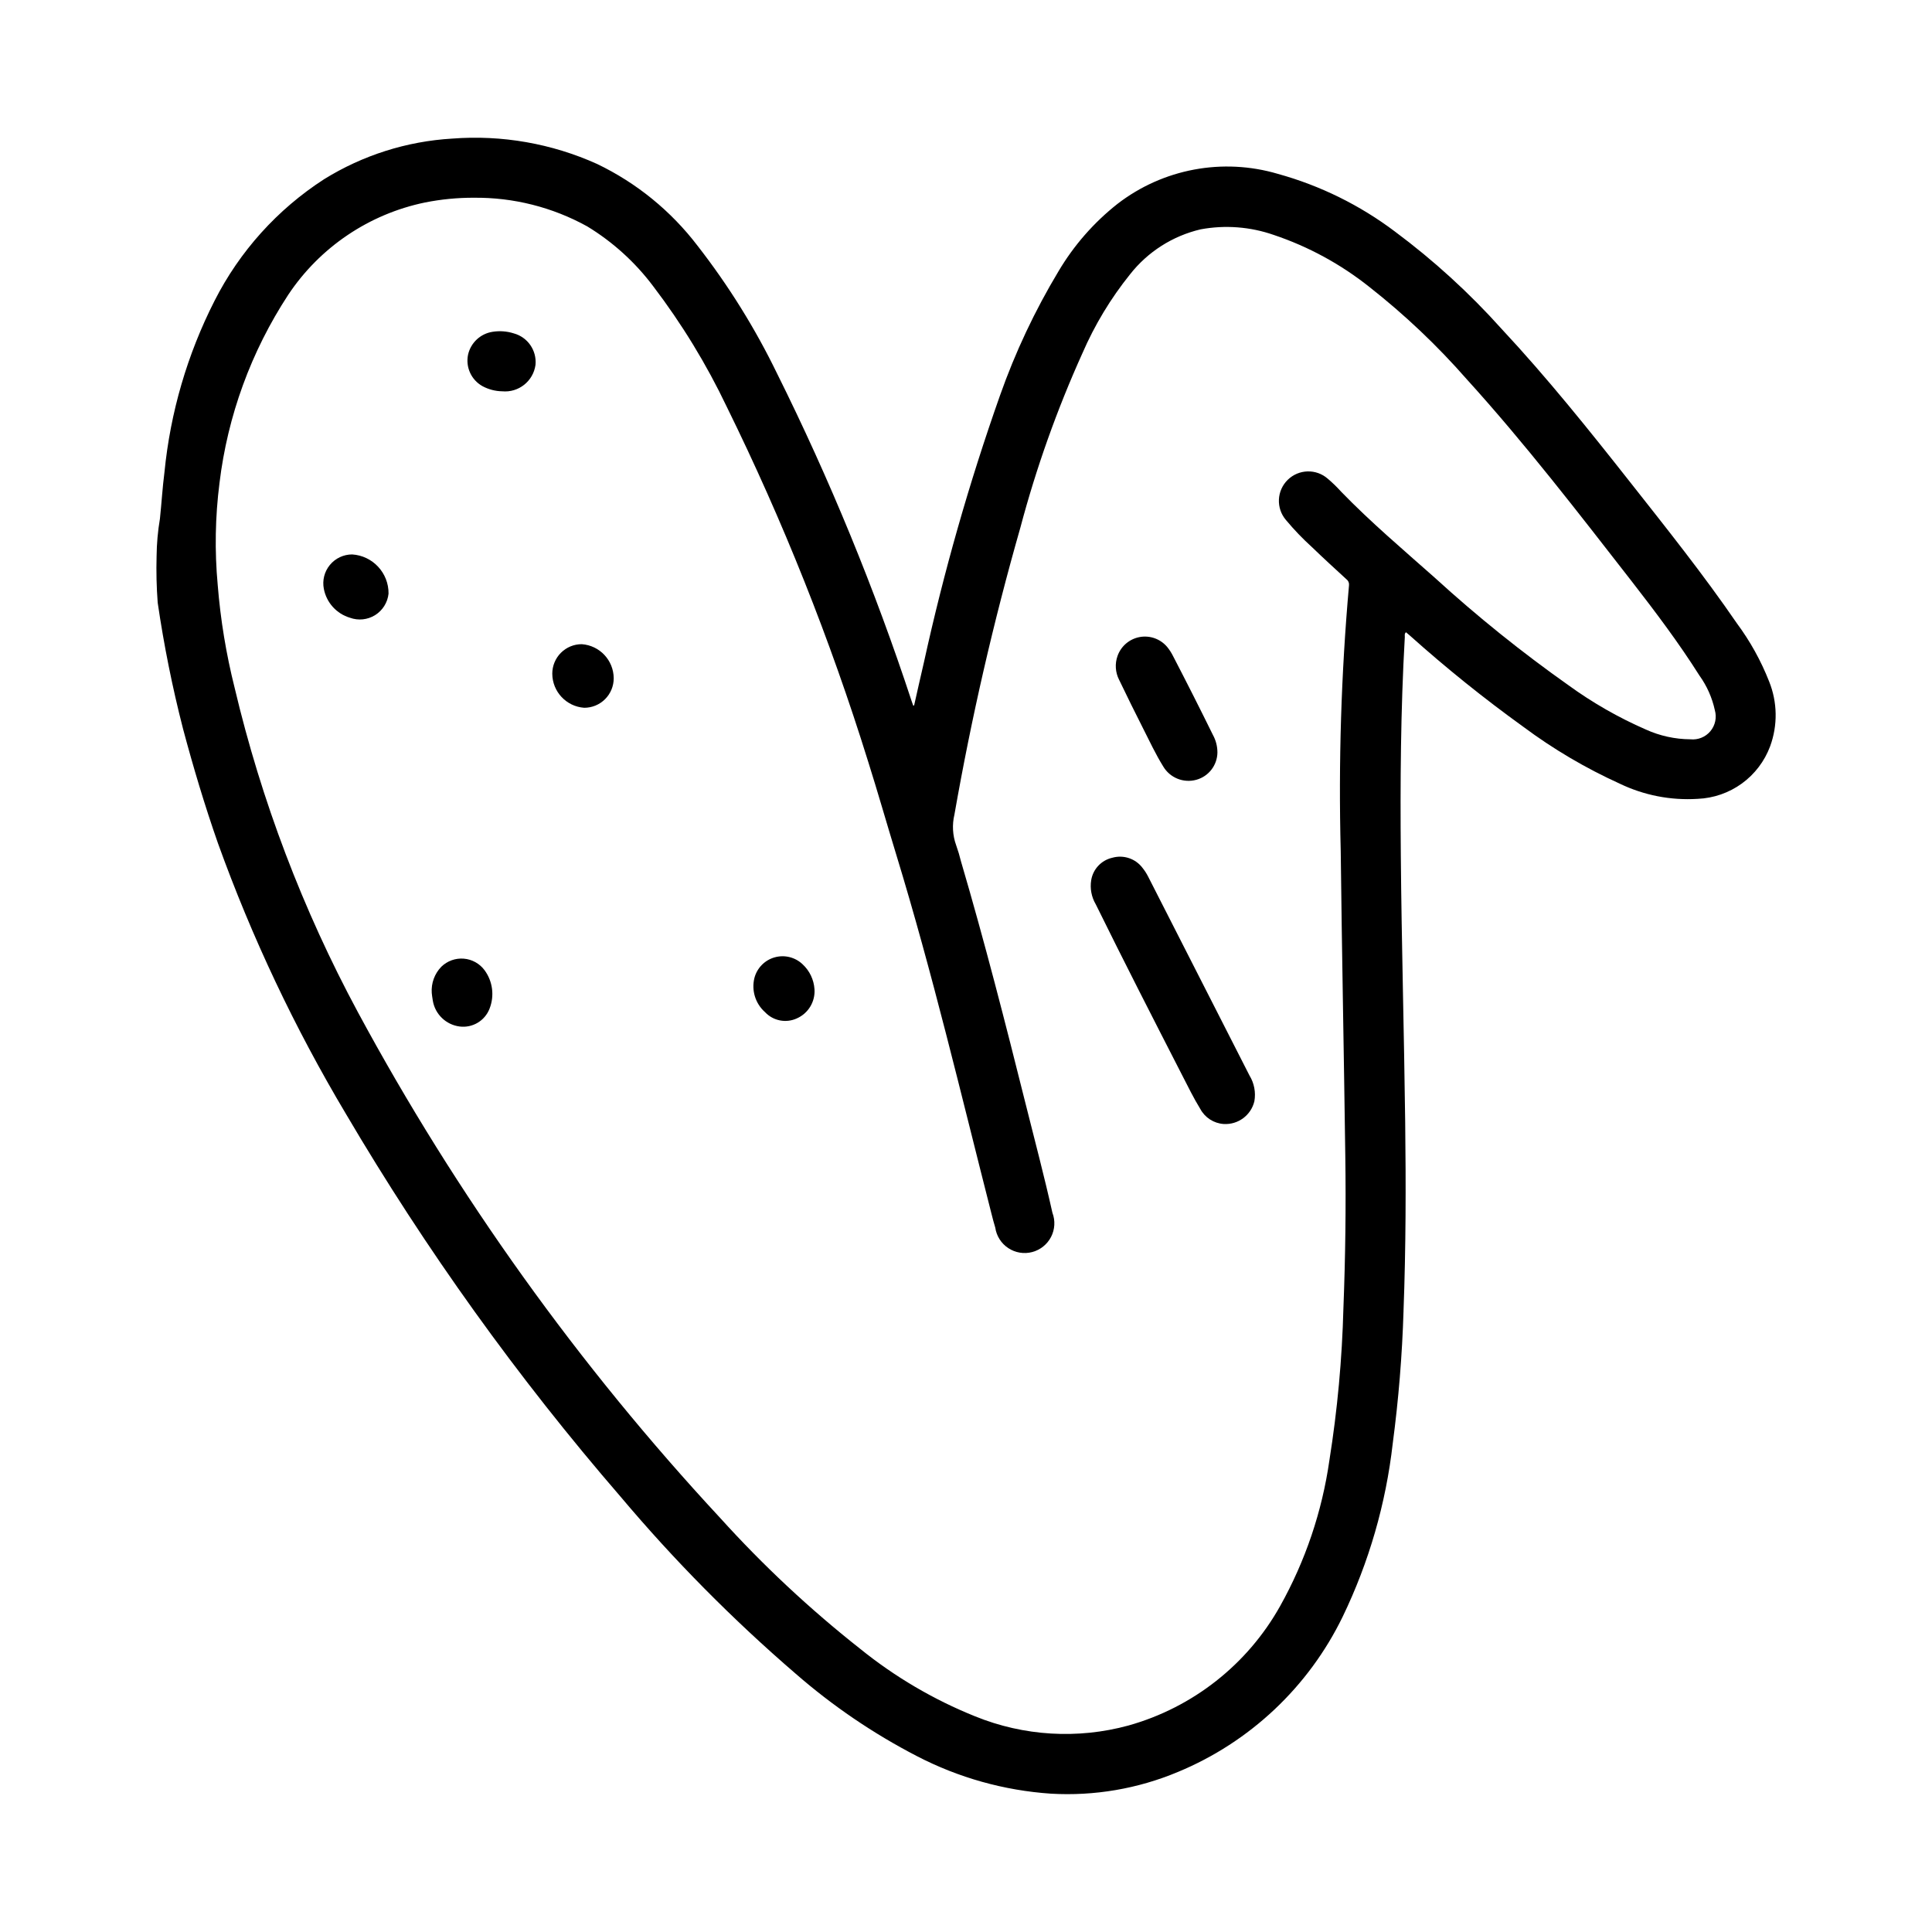 <?xml version="1.0" encoding="UTF-8"?>
<!-- Uploaded to: ICON Repo, www.iconrepo.com, Generator: ICON Repo Mixer Tools -->
<svg fill="#000000" width="800px" height="800px" version="1.1" viewBox="144 144 512 512" xmlns="http://www.w3.org/2000/svg">
 <g>
  <path d="m386.25 330.96c0.867-3.809 1.699-7.629 2.598-11.43 5.25-23.953 11.977-47.555 20.145-70.676 4.047-11.48 9.246-22.52 15.516-32.953 4.07-6.871 9.371-12.93 15.641-17.875 12.078-9.312 27.887-12.266 42.512-7.945 11.203 3.098 21.723 8.281 31.008 15.281 10.27 7.637 19.746 16.289 28.289 25.82 12.035 12.902 23.066 26.664 33.977 40.508 9.691 12.297 19.461 24.527 28.34 37.473 3.519 4.742 6.398 9.93 8.559 15.43 2.215 5.5 2.309 11.625 0.266 17.191-1.473 3.953-4.082 7.383-7.496 9.859-3.418 2.473-7.488 3.887-11.703 4.059-7.144 0.453-14.289-0.945-20.734-4.062-8.996-4.086-17.531-9.121-25.457-15.02-10.449-7.527-20.488-15.602-30.082-24.191-0.332-0.293-0.676-0.574-1.023-0.875-0.473 0.395-0.293 0.875-0.316 1.289-1.109 19.324-1.227 38.676-1.055 58.023 0.203 23.488 0.867 46.973 1.156 70.461 0.203 16.688 0.188 33.371-0.441 50.051l0.004 0.008c-0.359 11.754-1.316 23.488-2.863 35.148-1.809 15.938-6.293 31.461-13.266 45.906-9.035 18.602-24.578 33.246-43.684 41.156-10.625 4.449-22.129 6.414-33.629 5.746-12.398-0.84-24.488-4.227-35.52-9.949-11.547-5.973-22.34-13.309-32.141-21.852-16.691-14.375-32.207-30.059-46.398-46.91-27.273-31.543-51.633-65.492-72.773-101.43-13.582-22.773-24.941-46.793-33.922-71.738-3.488-9.965-6.519-20.082-9.242-30.285-2.836-11.023-5.078-22.191-6.723-33.457-0.312-4.109-0.41-8.234-0.293-12.359 0.035-3.312 0.328-6.617 0.883-9.887 0.434-4.117 0.676-8.258 1.203-12.359 1.555-15.816 6.051-31.207 13.258-45.375 6.648-13.125 16.664-24.25 29.023-32.234 10.246-6.359 21.914-10.066 33.953-10.777 13.168-1.02 26.383 1.293 38.422 6.723 10.469 5.027 19.594 12.461 26.633 21.695 8.188 10.516 15.25 21.859 21.066 33.852 13.953 28.047 25.871 57.062 35.66 86.82 0.125 0.387 0.27 0.789 0.402 1.148zm-116.73-134.56c-4.324-0.008-8.637 0.414-12.879 1.258-14.84 3.062-27.875 11.863-36.266 24.48-9.824 15-16.055 32.062-18.207 49.863-1.141 8.957-1.301 18.016-0.473 27.008 0.734 9.184 2.234 18.293 4.477 27.23 7.09 29.957 18.066 58.859 32.656 85.969 26.207 48.578 58.48 93.629 96.039 134.08 11.355 12.562 23.75 24.148 37.051 34.637 9.219 7.457 19.5 13.5 30.504 17.926 12.906 5.242 27.18 6.098 40.621 2.43 17.074-4.785 31.543-16.176 40.203-31.652 6.695-11.969 11.121-25.066 13.059-38.645 2.125-13.359 3.363-26.844 3.715-40.367 0.523-13.441 0.691-26.887 0.496-40.336-0.363-26.93-0.906-53.859-1.211-80.789-0.609-23.488 0.121-46.992 2.195-70.395 0.074-0.605-0.18-1.207-0.668-1.574-3.047-2.793-6.109-5.59-9.086-8.469-2.492-2.254-4.824-4.684-6.973-7.266-2.644-3.117-2.438-7.75 0.477-10.617 2.914-2.867 7.547-3.004 10.621-0.309 1.254 1.059 2.43 2.203 3.527 3.422 7.871 8.125 16.531 15.445 24.984 22.945v0.004c11.148 10.168 22.922 19.633 35.246 28.34 6.398 4.652 13.285 8.594 20.535 11.758 3.711 1.684 7.734 2.566 11.809 2.59 2.012 0.211 4-0.594 5.297-2.144 1.297-1.551 1.738-3.648 1.176-5.594-0.715-3.293-2.098-6.402-4.062-9.137-5.512-8.723-11.699-16.926-18.004-25.047-14.168-18.191-28.199-36.449-43.707-53.531-7.809-8.918-16.434-17.086-25.754-24.406-7.582-6.039-16.156-10.711-25.34-13.797-6.227-2.176-12.91-2.691-19.391-1.488-7.422 1.738-14.031 5.953-18.734 11.949-5.113 6.363-9.352 13.387-12.598 20.875-6.742 14.934-12.246 30.398-16.449 46.234-7.148 25.016-12.977 50.391-17.469 76.02-0.652 2.711-0.492 5.551 0.465 8.172 0.492 1.387 0.918 2.797 1.266 4.227 6.297 21.41 11.809 43.004 17.223 64.645 2.363 9.445 4.887 18.941 7.008 28.488 0.797 2.094 0.668 4.426-0.359 6.414-1.027 1.988-2.852 3.445-5.016 4.012-2.168 0.562-4.469 0.176-6.336-1.062-1.863-1.238-3.113-3.211-3.434-5.426-0.371-1.211-0.691-2.441-1-3.668-8.117-31.836-15.648-63.82-25.262-95.25-2.519-8.242-4.879-16.531-7.477-24.758l-0.004-0.004c-10.004-32.184-22.504-63.543-37.383-93.785-5.394-11.328-11.949-22.066-19.555-32.047-4.762-6.336-10.688-11.707-17.461-15.824-9.207-5.086-19.574-7.703-30.094-7.586z"/>
  <path d="m468.27 441.87c-2.613-0.18-4.953-1.688-6.188-4-1.762-2.867-3.234-5.887-4.769-8.871-7.731-15.082-15.453-30.164-22.938-45.375h-0.004c-1.129-1.926-1.551-4.188-1.188-6.391 0.484-2.926 2.695-5.266 5.59-5.922 2.977-0.844 6.164 0.23 8.02 2.707 0.586 0.73 1.094 1.523 1.512 2.363 8.953 17.539 17.895 35.082 26.82 52.633 1.254 2.047 1.715 4.484 1.293 6.848-0.898 3.715-4.336 6.246-8.148 6.008z"/>
  <path d="m466.63 343.39c-0.035 3.394-2.312 6.352-5.582 7.258-3.402 0.945-7.012-0.516-8.801-3.559-1.984-3.203-3.582-6.621-5.281-9.98-2.184-4.305-4.32-8.633-6.406-12.988h-0.004c-0.988-1.957-1.133-4.234-0.395-6.297 0.926-2.606 3.176-4.516 5.898-5.004 2.719-0.488 5.492 0.52 7.266 2.641 0.613 0.758 1.145 1.582 1.574 2.457 3.582 6.902 7.086 13.832 10.523 20.82 0.789 1.426 1.203 3.023 1.207 4.652z"/>
  <path d="m258.42 407.14c-0.184-2.57 0.742-5.102 2.539-6.949 1.582-1.539 3.75-2.316 5.945-2.137 2.199 0.18 4.211 1.301 5.519 3.074 2.156 2.941 2.652 6.785 1.312 10.18-1.242 3.219-4.527 5.172-7.949 4.723-3.609-0.477-6.484-3.25-7.086-6.844-0.156-0.801-0.227-1.621-0.281-2.047z"/>
  <path d="m237.32 290.93c5.461 0.348 9.699 4.906 9.648 10.379-0.242 2.344-1.551 4.445-3.551 5.699-2 1.25-4.465 1.508-6.68 0.699-3.551-1.059-6.215-4.008-6.914-7.644-0.445-2.242 0.137-4.566 1.59-6.336 1.449-1.77 3.617-2.793 5.906-2.797z"/>
  <path d="m277.09 247.7c-1.832-0.031-3.633-0.5-5.242-1.371-2.961-1.652-4.5-5.035-3.805-8.352 0.715-3.16 3.297-5.562 6.504-6.047 1.863-0.297 3.773-0.16 5.574 0.41 3.711 0.996 6.156 4.527 5.793 8.352-0.59 4.324-4.481 7.414-8.824 7.008z"/>
  <path d="m359.85 406.16c0.223 3.32-1.672 6.422-4.723 7.746-2.867 1.293-6.242 0.617-8.391-1.68-2.551-2.262-3.633-5.758-2.805-9.066 0.695-2.633 2.727-4.707 5.348-5.449 2.621-0.742 5.438-0.051 7.414 1.828 1.859 1.719 2.992 4.09 3.156 6.621z"/>
  <path d="m290.36 322.54c-0.004-2.074 0.816-4.066 2.281-5.535 1.465-1.469 3.453-2.293 5.531-2.289 4.746 0.332 8.438 4.266 8.469 9.027 0.004 2.074-0.816 4.066-2.285 5.535-1.465 1.469-3.457 2.293-5.531 2.289-4.75-0.332-8.438-4.269-8.465-9.027z"/>
 </g>
</svg>